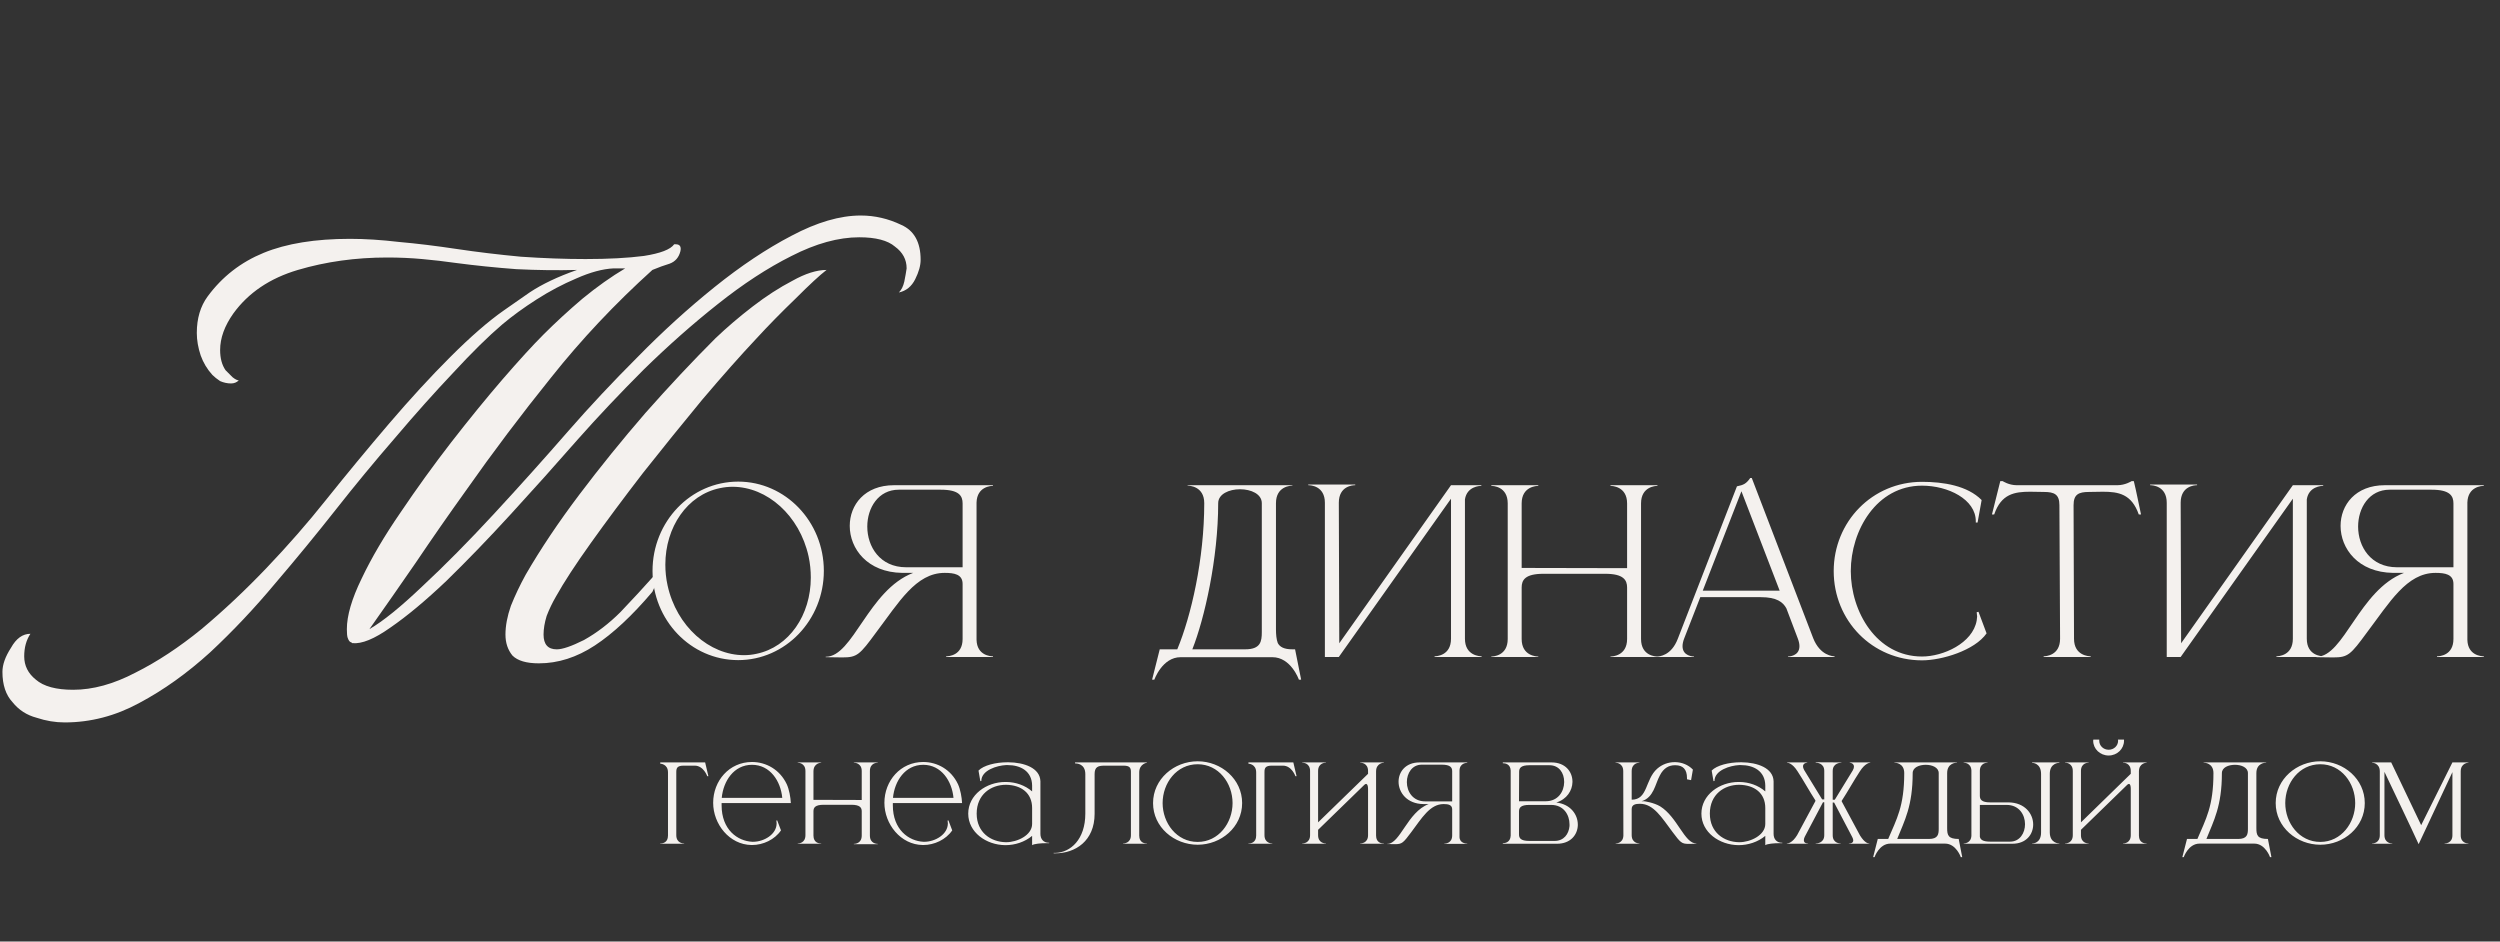 <?xml version="1.0" encoding="UTF-8"?> <svg xmlns="http://www.w3.org/2000/svg" width="701" height="264" viewBox="0 0 701 264" fill="none"><rect x="0" y="0" width="701" height="264" fill="#333333" stroke="none"/> <path d="M206.987 135.043C220.225 135.043 231.005 146.264 231.005 160.07C231.005 173.876 220.225 185.097 206.987 185.097C193.685 185.097 182.969 173.876 182.969 160.07C182.969 146.264 193.685 135.043 206.987 135.043ZM201.881 136.871C192.677 138.762 186.562 147.84 186.562 158.305C186.562 160.196 186.751 162.213 187.192 164.167C189.714 175.641 198.918 183.71 208.626 183.71C209.761 183.71 210.958 183.584 212.093 183.332C221.297 181.44 227.349 172.426 227.349 161.961C227.349 160.007 227.16 157.989 226.718 155.972C224.197 144.562 215.119 136.493 205.411 136.493C204.213 136.493 203.078 136.619 201.881 136.871ZM269.915 159.061V141.158C269.915 139.077 268.969 137.312 263.8 137.312H252.011C246.275 137.312 243.186 142.419 243.186 147.651C243.186 153.261 246.716 159.061 254.091 159.061H269.915ZM236.188 184.34L231.523 184.277V184.151H231.586C239.214 184.151 243.501 165.428 256.046 160.637H253.02C243.186 160.511 238.268 153.829 238.268 147.462C238.268 141.599 242.429 136.052 250.687 136.052H278.425V136.241H278.362C277.984 136.241 273.949 136.367 273.823 140.906V179.423C273.949 183.836 277.795 184.025 278.362 184.025H278.425V184.214H265.313V184.025H265.376C265.943 184.025 269.915 183.836 269.915 179.171V163.726C269.915 161.015 267.519 160.637 264.934 160.637H264.871C256.802 160.637 252.011 168.958 245.707 177.28C241.042 183.647 240.349 184.34 236.188 184.34Z" fill="#F4F1EE"></path> <path d="M357.781 141.095V176.46C357.781 177.91 357.907 179.297 358.286 180.306C358.853 181.377 359.988 182.071 362.383 182.071H363.14L364.842 190.581H364.211C364.211 190.581 362.005 184.277 356.773 184.277H331.052C325.883 184.277 323.677 190.581 323.677 190.581H323.046L325.19 182.071H330.107C334.015 172.678 337.672 156.729 337.672 141.095C337.672 136.304 333.448 136.178 333.007 136.178V136.052H362.383V136.178C361.942 136.178 357.781 136.304 357.781 141.095ZM353.81 141.095C353.81 138.51 350.784 137.186 347.695 137.186C344.669 137.186 341.58 138.51 341.58 141.095C341.58 156.603 337.735 173.497 334.33 182.071H349.145C353.495 182.071 353.81 179.864 353.81 177.217V141.095ZM371.497 140.969C371.497 136.241 367.462 136.052 366.895 136.052H366.832V135.862H380.007V136.052H379.944C379.377 136.052 375.405 136.241 375.405 140.969L375.531 180.369L406.862 136.052H415.372V136.241H415.309C414.931 136.241 411.338 136.367 410.77 140.023V179.108C410.77 183.899 414.994 184.025 415.435 184.025V184.214H402.26V184.025C402.701 184.025 406.862 183.899 406.862 179.108V139.834L375.405 184.214H371.497V140.969ZM422.764 141.158C422.764 136.367 418.603 136.241 418.162 136.241V136.052H431.337V136.241C430.896 136.241 426.672 136.367 426.672 141.158V159.25L456.238 159.313V141.158C456.238 136.367 452.014 136.241 451.573 136.241V136.052H464.748V136.241C464.307 136.241 460.147 136.367 460.147 141.158V179.171C460.147 183.962 464.307 184.088 464.748 184.088V184.214H451.573V184.088C452.014 184.088 456.238 183.962 456.238 179.171V164.735C456.238 162.654 455.229 160.889 450.123 160.889H432.787C427.618 160.889 426.672 162.654 426.672 164.735V179.171C426.672 183.962 430.896 184.088 431.337 184.088V184.214H418.162V184.088C418.603 184.088 422.764 183.962 422.764 179.171V141.158ZM514.397 184.214H501.348V184.088C501.537 184.088 504.563 184.025 504.563 181.188C504.563 180.621 504.437 179.864 504.058 178.919L500.906 170.597C499.961 168.832 498.196 167.445 493.72 167.445H476.762L472.286 178.919C471.908 179.864 471.782 180.621 471.782 181.188C471.782 184.025 474.808 184.088 474.997 184.088V184.214H464.532V184.088H464.595C465.226 184.088 468.63 183.899 470.458 179.108L487.038 136.367C488.866 135.988 489.622 135.673 490.757 134.034H491.198L508.408 178.919C510.362 183.899 514.019 184.025 514.397 184.025V184.214ZM499.015 165.617L488.298 137.754L477.455 165.617H499.015ZM538.945 185.16C524.95 185.16 514.17 174.002 514.17 160.133C514.17 146.327 524.95 135.106 538.945 135.106C544.933 135.106 551.679 136.178 555.65 140.212L554.515 146.516H554.011V146.138C554.011 140.023 546.257 136.178 538.945 136.178C526.147 136.178 518.961 148.786 518.961 160.133C518.961 171.48 526.147 184.088 538.945 184.088C544.87 184.088 553.129 180.369 554.263 174.002L554.389 172.867L554.263 171.669L554.768 171.543L557.037 177.595C553.696 182.386 544.492 185.16 538.945 185.16ZM586.219 184.214H573.044V184.025C573.485 184.025 577.646 183.899 577.646 179.108L577.457 141.662C577.457 138.636 576.07 137.943 573.107 137.943L569.261 137.88C564.849 137.88 561.129 138.51 559.175 144.247H558.545L560.877 134.917H561.571C561.571 134.917 563.273 136.052 565.479 136.052H593.721C595.927 136.052 597.692 134.917 597.692 134.917H598.323C599.079 138.006 599.647 141.095 600.34 144.247H599.71C597.692 138.51 594.036 137.88 589.623 137.88L585.778 137.943C582.815 137.943 581.428 138.636 581.428 141.662L581.554 179.108C581.554 183.899 585.778 184.025 586.219 184.025V184.214ZM607.552 140.969C607.552 136.241 603.517 136.052 602.95 136.052H602.887V135.862H616.062V136.052H615.999C615.432 136.052 611.46 136.241 611.46 140.969L611.586 180.369L642.917 136.052H651.428V136.241H651.365C650.986 136.241 647.393 136.367 646.826 140.023V179.108C646.826 183.899 651.049 184.025 651.491 184.025V184.214H638.315V184.025C638.757 184.025 642.917 183.899 642.917 179.108V139.834L611.46 184.214H607.552V140.969ZM687.944 159.061V141.158C687.944 139.077 686.998 137.312 681.829 137.312H670.04C664.304 137.312 661.215 142.419 661.215 147.651C661.215 153.261 664.745 159.061 672.12 159.061H687.944ZM654.217 184.34L649.552 184.277V184.151H649.615C657.243 184.151 661.53 165.428 674.075 160.637H671.049C661.215 160.511 656.297 153.829 656.297 147.462C656.297 141.599 660.458 136.052 668.716 136.052H696.454V136.241H696.391C696.013 136.241 691.978 136.367 691.852 140.906V179.423C691.978 183.836 695.824 184.025 696.391 184.025H696.454V184.214H683.342V184.025H683.405C683.972 184.025 687.944 183.836 687.944 179.171V163.726C687.944 161.015 685.548 160.637 682.963 160.637H682.9C674.831 160.637 670.04 168.958 663.736 177.28C659.071 183.647 658.378 184.34 654.217 184.34Z" fill="#F4F1EE"></path> <path d="M191.842 236.588H185.095V236.509H185.213C185.687 236.509 187.304 236.351 187.304 234.299V216.582C187.304 214.175 185.134 214.135 185.134 214.135V213.78H197.722L198.629 217.647H198.314C198.314 217.647 197.288 214.688 194.802 214.688H191.724C190.027 214.688 189.632 215.24 189.632 216.424V234.181C189.632 236.43 191.566 236.509 191.803 236.509H191.842V236.588ZM210.862 236.943H210.743C204.509 236.864 199.971 231.063 199.971 225.105C199.971 218.949 204.469 213.662 210.862 213.662C214.807 213.662 218.674 215.792 220.608 219.896C221.279 221.356 221.673 223.527 221.752 225.184H202.338V225.815C202.338 232.642 206.797 235.838 210.94 236.035H211.177C214.176 236.035 217.767 233.983 217.767 230.866C217.767 230.59 217.727 230.353 217.688 230.077L217.925 230.037L218.99 232.839C217.214 235.443 213.979 236.943 210.862 236.943ZM219.345 223.724C218.911 219.028 215.952 214.451 210.862 214.451C205.771 214.451 202.812 219.028 202.378 223.724H219.345ZM246.127 236.706H239.419V236.627H239.459C239.695 236.627 241.629 236.548 241.629 234.299V227.472C241.629 226.486 241.155 225.657 238.709 225.657H230.975C228.529 225.657 228.094 226.486 228.094 227.472V234.299C228.094 236.351 229.712 236.509 230.146 236.509H230.265V236.588H223.675V236.509H223.714C223.951 236.509 225.845 236.43 225.845 234.181V216.187C225.845 213.898 223.793 213.859 223.675 213.859V213.78H230.265V213.859C230.265 213.859 228.094 213.898 228.094 216.305V224.276L241.629 224.316V216.187C241.629 213.898 239.577 213.859 239.419 213.859V213.78H246.127V213.859H246.088C245.851 213.859 243.918 213.938 243.918 216.187V234.299C243.918 236.548 245.851 236.627 246.088 236.627H246.127V236.706ZM258.875 236.943H258.757C252.523 236.864 247.985 231.063 247.985 225.105C247.985 218.949 252.483 213.662 258.875 213.662C262.821 213.662 266.688 215.792 268.622 219.896C269.293 221.356 269.687 223.527 269.766 225.184H250.352V225.815C250.352 232.642 254.811 235.838 258.954 236.035H259.191C262.19 236.035 265.781 233.983 265.781 230.866C265.781 230.59 265.741 230.353 265.702 230.077L265.939 230.037L267.004 232.839C265.228 235.443 261.993 236.943 258.875 236.943ZM267.359 223.724C266.925 219.028 263.966 214.451 258.875 214.451C253.785 214.451 250.826 219.028 250.392 223.724H267.359ZM273.859 228.143C273.859 233.431 277.845 236.075 281.988 236.153H282.185C285.145 236.153 289.406 234.259 289.406 231.024V226.565C289.406 222.343 286.328 220.133 282.146 220.054H282.067C277.884 220.054 273.859 222.737 273.859 228.143ZM275.161 218.989L274.885 219.028L274.372 216.069C275.793 214.609 279.147 213.741 282.501 213.741H282.738C287.157 213.78 291.616 215.319 291.734 219.068V233.825C291.734 235.285 292.602 236.311 294.102 236.311H294.181V236.43H293.313C291.853 236.43 289.998 236.588 289.406 236.982V234.378C287.315 236.114 284.592 236.982 281.909 236.982C276.503 236.943 271.492 233.352 271.492 228.143C271.492 222.895 276.542 219.265 281.909 219.265H282.185C284.789 219.304 287.394 220.172 289.406 221.909V220.291C289.367 216.148 286.052 214.53 282.58 214.53H282.067C279.62 214.648 275.161 215.95 275.161 218.989ZM295.92 239.271H295.446V239.152H295.88C300.181 239.073 304.324 235.364 304.324 228.143V217.055C304.324 214.175 301.957 214.056 301.523 214.056H301.444V213.78H321.608V213.859C321.608 213.859 319.437 214.175 319.437 216.582V234.299C319.437 236.351 321.055 236.509 321.489 236.509H321.608V236.588H314.9V236.509H314.939C315.176 236.509 317.109 236.43 317.109 234.181V216.424C317.109 215.24 316.715 214.688 315.018 214.688H309.691C307.797 214.688 306.929 215.122 306.929 217.055V228.183C306.929 235.838 301.483 239.271 295.92 239.271ZM335.824 236.075C341.704 236.075 345.61 230.748 345.61 225.184C345.61 219.581 341.704 214.293 335.824 214.293C329.905 214.293 325.999 219.581 325.999 225.184C325.999 230.748 329.905 236.075 335.824 236.075ZM335.824 236.864C329.235 236.864 323.316 231.931 323.316 225.184C323.316 218.436 329.235 213.464 335.824 213.464C342.414 213.464 348.294 218.436 348.294 225.184C348.294 231.931 342.414 236.864 335.824 236.864ZM356.77 236.588H350.022V236.509H350.14C350.614 236.509 352.232 236.351 352.232 234.299V216.582C352.232 214.175 350.061 214.135 350.061 214.135V213.78H362.649L363.557 217.647H363.241C363.241 217.647 362.215 214.688 359.729 214.688H356.651C354.954 214.688 354.56 215.24 354.56 216.424V234.181C354.56 236.43 356.493 236.509 356.73 236.509H356.77V236.588ZM388.061 236.588H381.392V236.509H381.432C381.668 236.509 383.602 236.43 383.602 234.181V221.198C383.602 220.37 383.405 219.896 383.128 219.817H383.049C382.892 219.817 382.734 219.896 382.576 220.054L369.594 232.681V234.181C369.594 236.43 371.527 236.509 371.764 236.509H371.804V236.588H365.135V236.509H365.174C365.411 236.509 367.345 236.43 367.345 234.181V216.187C367.345 213.938 365.411 213.859 365.174 213.859H365.135V213.78H371.804V213.859H371.764C371.527 213.859 369.594 213.938 369.594 216.187V230.59L383.602 216.976V216.187C383.602 213.938 381.668 213.859 381.432 213.859H381.392V213.78H388.061V213.859C388.061 213.859 385.851 213.898 385.851 216.305V234.299C385.851 236.351 387.469 236.509 387.942 236.509H388.061V236.588ZM407.19 224.71V216.227C407.19 215.24 406.717 214.411 404.27 214.411H398.667C395.944 214.411 394.484 216.818 394.484 219.304C394.484 221.948 396.142 224.71 399.653 224.71H407.19ZM391.17 236.706L388.96 236.666V236.627H388.999C392.63 236.627 394.642 227.709 400.6 225.46H399.14C394.524 225.421 392.156 222.224 392.156 219.186C392.156 216.424 394.129 213.78 398.036 213.78H411.412V213.898C411.215 213.898 409.281 213.938 409.242 216.108V234.615C409.242 236.469 411.097 236.548 411.373 236.548H411.412V236.627H404.98V236.548H405.02C405.296 236.548 407.19 236.469 407.19 234.259V226.92C407.19 225.657 406.046 225.46 404.823 225.46H404.783C400.956 225.46 398.667 229.406 395.707 233.352C393.458 236.351 393.143 236.706 391.17 236.706ZM433.423 224.671C436.895 224.671 438.553 221.948 438.592 219.344V219.225C438.592 216.74 437.171 214.569 434.488 214.569H428.846C426.399 214.569 425.965 215.398 425.965 216.424L425.926 224.671H433.423ZM435.909 235.798C438.474 235.798 439.894 233.904 440.091 231.616V231.142C440.091 228.498 438.474 225.697 434.922 225.697H428.806C426.36 225.697 425.926 226.525 425.926 227.551V233.983C425.926 234.97 426.36 235.798 428.806 235.798H435.909ZM436.58 236.588H421.388V236.43H421.467C421.861 236.43 423.519 236.311 423.597 234.299V216.069C423.519 214.175 421.98 214.017 421.506 214.017H421.388V213.78H435.041C438.947 213.78 440.92 216.424 440.92 219.186V219.265C440.881 221.672 439.342 224.118 436.382 225.026C440.407 225.499 442.42 228.419 442.42 231.221V231.379C442.341 234.062 440.407 236.588 436.58 236.588ZM473.505 236.627C471.532 236.627 471.216 236.272 468.967 233.273C466.008 229.327 463.679 225.381 459.852 225.381C458.668 225.381 457.524 225.578 457.524 226.841V234.181C457.524 236.469 459.576 236.509 459.694 236.509V236.588H453.025V236.509C453.183 236.509 455.117 236.469 455.196 234.299L455.156 216.227C455.156 213.898 453.104 213.859 452.986 213.859V213.78H459.694V213.859C459.576 213.859 457.524 213.898 457.524 216.227V224.237C462.101 224.237 461.272 218.555 464.666 215.556C466.047 214.333 467.823 213.701 469.598 213.701H469.756C471.571 213.741 473.347 214.411 474.689 215.792L474.176 218.752L473.031 218.515V218.16C473.031 215.753 471.926 214.569 469.756 214.569H469.638C468.02 214.569 466.481 215.319 465.416 217.45C464.074 219.896 463.758 223.605 460.286 224.671H460.996C461.115 224.671 463.679 225.026 465.495 226.091C470.348 229.09 472.321 236.509 475.636 236.509H475.675V236.588L473.505 236.627ZM479.44 228.143C479.44 233.431 483.426 236.075 487.569 236.153H487.766C490.726 236.153 494.987 234.259 494.987 231.024V226.565C494.987 222.343 491.909 220.133 487.727 220.054H487.648C483.465 220.054 479.44 222.737 479.44 228.143ZM480.742 218.989L480.466 219.028L479.953 216.069C481.374 214.609 484.728 213.741 488.082 213.741H488.319C492.738 213.78 497.197 215.319 497.315 219.068V233.825C497.315 235.285 498.183 236.311 499.683 236.311H499.762V236.43H498.894C497.434 236.43 495.579 236.588 494.987 236.982V234.378C492.896 236.114 490.173 236.982 487.49 236.982C482.084 236.943 477.073 233.352 477.073 228.143C477.073 222.895 482.124 219.265 487.49 219.265H487.766C490.371 219.304 492.975 220.172 494.987 221.909V220.291C494.948 216.148 491.633 214.53 488.161 214.53H487.648C485.201 214.648 480.742 215.95 480.742 218.989ZM524.15 236.588H518.429V236.509H518.547C518.823 236.509 519.652 236.43 519.652 235.641C519.652 235.404 519.573 235.128 519.376 234.733L514.286 225.026H513.891V234.22C513.891 236.43 515.864 236.509 516.101 236.509H516.14V236.588H509.116V236.509H509.156C509.393 236.509 511.523 236.43 511.523 234.181V224.947H511.168L506.039 234.654C505.841 235.049 505.802 235.364 505.802 235.601C505.802 236.469 506.67 236.509 506.946 236.509H506.986V236.588H501.027V236.509H501.067C501.264 236.509 502.527 236.43 503.908 234.181L509.038 224.631V224.434C507.341 221.83 505.684 218.791 504.026 216.266C502.527 213.898 501.225 213.859 501.067 213.859V213.78H506.749V213.859C506.749 213.859 505.565 213.898 505.565 214.885C505.565 215.161 505.644 215.477 505.881 215.911L510.932 224.158H511.523V216.148C511.523 213.938 509.393 213.859 509.156 213.859H509.116V213.741L516.338 213.78V213.859H516.298C516.061 213.859 513.891 213.938 513.891 216.187V224.237H514.483L519.534 215.99C519.77 215.556 519.849 215.24 519.849 214.964C519.849 213.938 518.666 213.859 518.666 213.859V213.78H524.427V213.859C524.348 213.859 523.006 213.898 521.467 216.345C519.81 218.87 518.113 221.948 516.416 224.552V224.71L521.546 234.259C522.848 236.351 523.835 236.509 524.072 236.509H524.15V236.588ZM550.205 240.336H549.81C549.81 240.336 548.508 236.548 545.391 236.548H530.041C526.924 236.548 525.622 240.336 525.622 240.336H525.227L526.529 235.246H529.449C531.817 229.643 533.947 226.131 533.947 216.779C533.947 213.938 531.461 213.859 531.225 213.859H531.185V213.78H548.745V213.859H548.705C548.468 213.859 545.982 213.938 545.982 216.779V232.208C545.982 234.181 546.259 235.246 549.218 235.246L550.205 240.336ZM540.853 235.246C543.418 235.246 543.615 233.944 543.615 232.405V216.779C543.615 215.201 541.8 214.451 539.985 214.451C538.13 214.451 536.315 215.201 536.315 216.779C536.315 226.052 534.026 230.116 531.974 235.246H540.853ZM563.633 235.996C566.356 235.996 567.816 233.589 567.816 231.103C567.816 228.459 566.159 225.697 562.647 225.697H555.15V234.615C555.308 235.404 555.939 235.996 557.991 235.996H563.633ZM564.265 236.588H550.612V236.509C550.77 236.509 552.703 236.469 552.782 234.299V216.069C552.703 213.898 550.77 213.859 550.612 213.859V213.78H557.32V213.859H557.28C557.044 213.859 555.15 213.938 555.15 216.187V223.132C555.15 224.158 555.623 224.987 558.03 224.987H563.16C567.777 225.026 570.105 228.183 570.105 231.182C570.105 233.944 568.171 236.588 564.265 236.588ZM577.444 236.588H569.789V236.509H569.829C570.144 236.509 572.314 236.39 572.314 233.431V217.016C572.314 213.938 569.907 213.898 569.789 213.898V213.78H577.444V213.898C577.207 213.898 574.761 213.977 574.761 216.976V233.391C574.761 236.469 577.326 236.509 577.444 236.509V236.588ZM601.926 236.588H595.297V236.509H595.336C595.573 236.509 597.467 236.43 597.467 234.181V221.198C597.467 220.37 597.309 219.896 597.033 219.817H596.954C596.796 219.817 596.638 219.896 596.48 220.054L583.498 232.681V234.181C583.498 236.43 585.392 236.509 585.629 236.509H585.669V236.588H579.039V236.509H579.079C579.316 236.509 581.21 236.43 581.21 234.181V216.187C581.21 213.938 579.316 213.859 579.079 213.859H579.039V213.78H585.669V213.859H585.629C585.392 213.859 583.498 213.938 583.498 216.187V230.59L597.467 216.976V216.187C597.467 213.938 595.573 213.859 595.336 213.859H595.297V213.78H601.926V213.859C601.926 213.859 599.756 213.898 599.756 216.305V234.299C599.756 236.351 601.373 236.509 601.807 236.509H601.926V236.588ZM591.272 211.847C588.865 211.847 586.931 209.992 586.931 207.703L586.971 207.388H588.628V207.703C588.628 209.124 589.812 210.229 591.272 210.229C592.732 210.229 593.916 209.124 593.916 207.703L593.876 207.388H595.573V207.703C595.573 209.992 593.639 211.847 591.272 211.847ZM636.907 240.336H636.512C636.512 240.336 635.21 236.548 632.093 236.548H616.743C613.626 236.548 612.324 240.336 612.324 240.336H611.929L613.232 235.246H616.152C618.519 229.643 620.65 226.131 620.65 216.779C620.65 213.938 618.164 213.859 617.927 213.859H617.888V213.78H635.447V213.859H635.408C635.171 213.859 632.685 213.938 632.685 216.779V232.208C632.685 234.181 632.961 235.246 635.921 235.246L636.907 240.336ZM627.555 235.246C630.12 235.246 630.317 233.944 630.317 232.405V216.779C630.317 215.201 628.502 214.451 626.687 214.451C624.833 214.451 623.017 215.201 623.017 216.779C623.017 226.052 620.729 230.116 618.677 235.246H627.555ZM650.612 236.075C656.492 236.075 660.398 230.748 660.398 225.184C660.398 219.581 656.492 214.293 650.612 214.293C644.693 214.293 640.787 219.581 640.787 225.184C640.787 230.748 644.693 236.075 650.612 236.075ZM650.612 236.864C644.022 236.864 638.104 231.931 638.104 225.184C638.104 218.436 644.022 213.464 650.612 213.464C657.202 213.464 663.081 218.436 663.081 225.184C663.081 231.931 657.202 236.864 650.612 236.864ZM678.186 236.706C676.056 232.01 671.518 222.579 668.598 216.424V234.181C668.598 236.43 670.531 236.509 670.768 236.509H670.808V236.588H665.125V236.509H665.165C665.402 236.509 667.296 236.43 667.296 234.181V216.305C667.296 213.898 665.125 213.859 665.125 213.859V213.78H670.492L678.897 231.379L687.657 213.78H692.155V213.859C692.155 213.859 689.985 213.898 689.985 216.305V234.22C689.985 236.43 691.879 236.509 692.116 236.509H692.155V236.588H685.447V236.509H685.486C685.723 236.509 687.657 236.43 687.657 234.22V216.503L678.186 236.706Z" fill="#F4F1EE"></path> <path d="M18.124 202.568C15.508 202.568 12.892 202.132 10.276 201.26C7.514 200.533 5.262 199.08 3.518 196.9C1.628 194.865 0.684 192.031 0.684 188.398C0.684 186.363 1.483 184.111 3.082 181.64C4.535 179.024 6.352 177.716 8.532 177.716C7.369 179.46 6.788 181.567 6.788 184.038C6.788 186.654 7.878 188.834 10.058 190.578C12.238 192.467 15.726 193.412 20.522 193.412C26.045 193.412 31.858 191.813 37.962 188.616C44.066 185.564 50.243 181.495 56.492 176.408C62.742 171.176 68.846 165.435 74.804 159.186C80.763 152.936 86.286 146.614 91.373 140.22C97.186 132.953 103.072 125.831 109.031 118.855C114.989 111.879 120.73 105.63 126.253 100.107C131.921 94.439 136.935 90.079 141.295 87.027C142.748 86.01 145.146 84.338 148.489 82.013C151.977 79.688 156.41 77.58 161.787 75.691C156.41 75.836 150.742 75.764 144.783 75.473C138.97 75.037 133.302 74.456 127.779 73.729C124.727 73.293 121.602 72.93 118.405 72.639C115.207 72.348 111.937 72.203 108.595 72.203C99.729 72.203 91.373 73.366 83.525 75.691C75.676 78.016 69.645 82.086 65.43 87.899C62.96 91.387 61.724 94.802 61.724 98.145C61.724 100.47 62.233 102.36 63.25 103.813C63.832 104.395 64.486 105.049 65.212 105.775C65.939 106.357 66.52 106.647 66.956 106.647C66.375 107.229 65.648 107.519 64.776 107.519C63.759 107.519 62.742 107.301 61.724 106.865C60.852 106.284 60.126 105.703 59.544 105.121C58.091 103.523 57.001 101.706 56.274 99.671C55.547 97.491 55.184 95.384 55.184 93.349C55.184 89.28 56.202 85.864 58.236 83.103C62.306 77.58 67.538 73.511 73.932 70.895C80.327 68.279 88.393 66.971 98.131 66.971C102.345 66.971 106.923 67.261 111.865 67.843C116.806 68.279 122.184 68.933 127.997 69.805C133.81 70.677 139.842 71.403 146.091 71.985C152.486 72.421 158.517 72.639 164.185 72.639C170.58 72.639 176.03 72.348 180.535 71.767C185.186 71.04 188.02 69.95 189.038 68.497H189.474C190.636 68.497 191.072 69.151 190.782 70.459C190.346 72.203 189.328 73.366 187.729 73.947C186.276 74.383 184.677 74.964 182.933 75.691C172.469 85.138 163.023 95.166 154.593 105.775C146.164 116.239 138.17 126.849 130.613 137.604C125.817 144.289 121.166 150.974 116.661 157.66C112.155 164.2 107.795 170.449 103.581 176.408C107.359 174.228 112.301 170.231 118.405 164.418C124.654 158.604 131.34 151.846 138.461 144.144C145.582 136.441 152.558 128.665 159.389 120.817C165.348 113.987 171.815 107.083 178.791 100.107C185.767 92.986 192.962 86.446 200.374 80.487C207.786 74.528 214.98 69.732 221.956 66.099C229.077 62.32 235.545 60.431 241.358 60.431C245.282 60.431 249.061 61.303 252.694 63.047C256.328 64.645 258.144 67.915 258.144 72.857C258.144 74.456 257.636 76.272 256.618 78.307C255.601 80.342 254.075 81.577 252.04 82.013C252.767 81.286 253.275 80.269 253.566 78.961C253.857 77.508 254.075 76.272 254.22 75.255C254.22 72.784 253.13 70.749 250.95 69.151C248.915 67.407 245.573 66.535 240.922 66.535C235.109 66.535 228.787 68.279 221.956 71.767C215.27 75.11 208.367 79.615 201.246 85.283C194.27 90.806 187.366 96.91 180.535 103.595C173.85 110.281 167.673 116.821 162.005 123.215C155.901 130.191 149.652 137.168 143.257 144.144C137.008 150.974 130.976 157.224 125.163 162.892C119.349 168.414 114.117 172.775 109.467 175.972C104.961 179.169 101.401 180.623 98.785 180.332C98.639 180.332 98.567 180.259 98.567 180.114C98.131 180.114 97.767 179.678 97.477 178.806C97.331 178.37 97.259 177.571 97.259 176.408C97.259 172.629 98.639 167.906 101.401 162.238C104.162 156.424 107.795 150.248 112.301 143.708C116.806 137.022 121.53 130.482 126.471 124.087C131.558 117.547 136.354 111.661 140.859 106.429C145.51 101.052 149.361 96.837 152.413 93.785C155.756 90.442 159.389 87.1 163.313 83.757C167.383 80.414 171.379 77.58 175.303 75.255H172.033C168.981 75.4 165.493 76.345 161.569 78.089C157.791 79.688 154.084 81.65 150.451 83.975C146.818 86.3 143.62 88.626 140.859 90.951C136.935 94.294 132.357 98.799 127.125 104.467C121.893 109.99 116.443 116.094 110.775 122.779C105.107 129.319 99.584 136.005 94.207 142.836C88.829 149.666 83.161 156.57 77.202 163.546C71.389 170.522 65.285 176.989 58.89 182.948C52.495 188.761 45.883 193.485 39.052 197.118C32.367 200.751 25.391 202.568 18.124 202.568ZM151.105 186C147.617 186 145.146 185.273 143.693 183.82C142.385 182.221 141.731 180.259 141.731 177.934C141.731 175.463 142.24 172.775 143.257 169.868C144.42 166.961 145.8 164.054 147.399 161.148C151.614 153.881 156.628 146.396 162.441 138.694C168.255 130.991 174.431 123.361 180.971 115.803C187.657 108.246 194.197 101.27 200.592 94.875C203.789 91.823 207.277 88.844 211.056 85.937C214.834 83.03 218.54 80.632 222.174 78.743C225.807 76.708 229.005 75.691 231.766 75.691C229.877 77.144 226.97 79.833 223.046 83.757C219.122 87.536 215.488 91.242 212.146 94.875C207.64 99.671 202.554 105.412 196.886 112.097C191.363 118.783 185.84 125.613 180.317 132.589C174.94 139.566 170.071 146.106 165.711 152.21C161.351 158.314 158.081 163.328 155.901 167.252C154.884 168.996 154.012 170.813 153.285 172.702C152.704 174.591 152.413 176.335 152.413 177.934C152.413 180.695 153.648 182.076 156.119 182.076C157.718 182.076 160.261 181.204 163.749 179.46C167.383 177.425 170.798 174.809 173.995 171.612C177.193 168.269 180.608 164.563 184.241 160.494C184.677 160.494 184.895 160.712 184.895 161.148C184.895 161.729 184.605 162.528 184.023 163.546C183.587 164.563 183.224 165.362 182.933 165.944C177.265 172.629 171.888 177.643 166.801 180.986C161.715 184.329 156.483 186 151.105 186Z" fill="#F4F1EE"></path> </svg> 